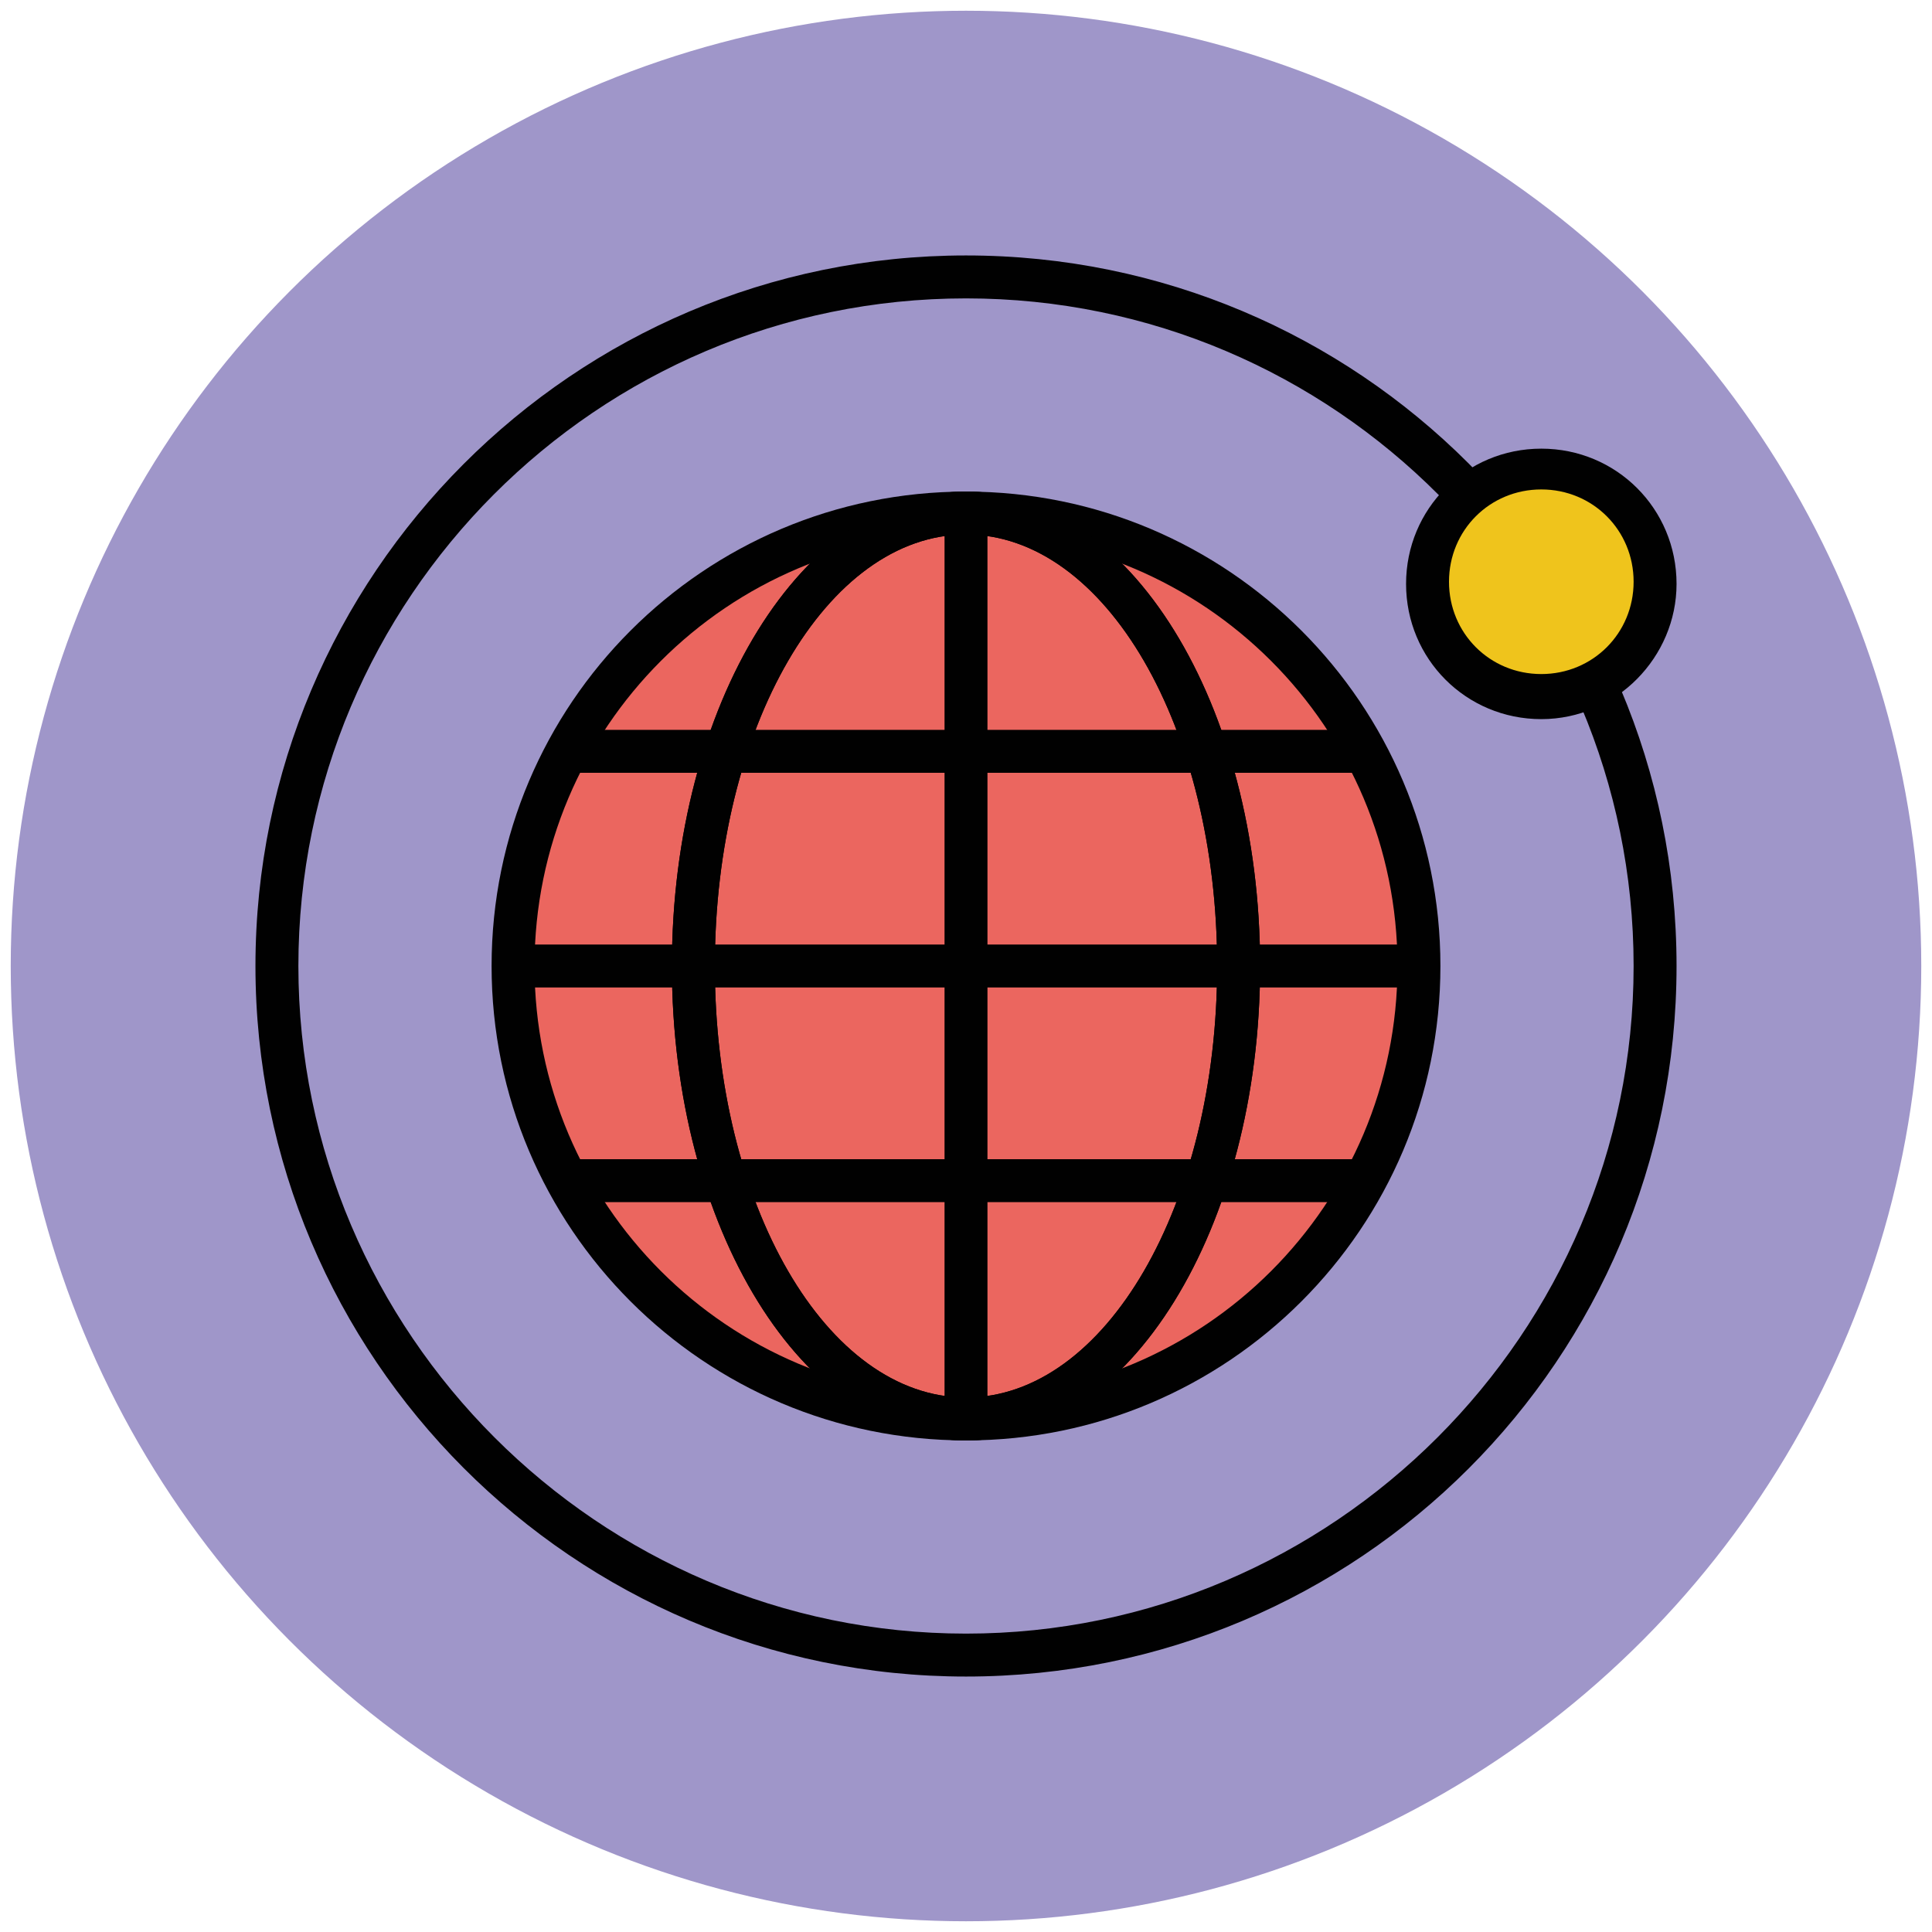 <?xml version="1.0" encoding="utf-8"?>
<!-- Generator: Adobe Illustrator 18.0.0, SVG Export Plug-In . SVG Version: 6.00 Build 0)  -->
<!DOCTYPE svg PUBLIC "-//W3C//DTD SVG 1.1//EN" "http://www.w3.org/Graphics/SVG/1.1/DTD/svg11.dtd">
<svg version="1.1" id="Layer_1" xmlns="http://www.w3.org/2000/svg" xmlns:xlink="http://www.w3.org/1999/xlink" x="0px" y="0px"
	 viewBox="0 0 90 90" enable-background="new 0 0 90 90" xml:space="preserve">
<g>
	<g>
		<circle fill="#9F96C9" cx="45" cy="45" r="44.5"/>
	</g>
	<g>
		<g>
			<circle fill="#EB665F" cx="45" cy="45" r="21.1"/>
			<path fill="#010101" d="M45,67.1c-12.2,0-22.1-9.9-22.1-22.1S32.8,22.9,45,22.9S67.1,32.8,67.1,45S57.2,67.1,45,67.1z M45,24.9
				c-11.1,0-20.1,9-20.1,20.1s9,20.1,20.1,20.1s20.1-9,20.1-20.1S56.1,24.9,45,24.9z"/>
		</g>
		<g>
			<path fill="#010101" d="M45,78.1c-18.3,0-33.1-14.9-33.1-33.1S26.7,11.9,45,11.9S78.1,26.7,78.1,45S63.3,78.1,45,78.1z M45,13.9
				c-17.2,0-31.1,14-31.1,31.1s14,31.1,31.1,31.1s31.1-14,31.1-31.1S62.2,13.9,45,13.9z"/>
		</g>
		<g>
			<path fill="#010101" d="M45,67.1c-7.6,0-13.7-9.9-13.7-22.1S37.4,22.9,45,22.9S58.7,32.8,58.7,45S52.6,67.1,45,67.1z M45,24.9
				c-6.5,0-11.7,9-11.7,20.1S38.5,65.1,45,65.1c6.5,0,11.7-9,11.7-20.1S51.5,24.9,45,24.9z"/>
		</g>
		<g>
			<path fill="#010101" d="M45,67.1c-7.6,0-13.7-9.9-13.7-22.1S37.4,22.9,45,22.9S58.7,32.8,58.7,45S52.6,67.1,45,67.1z M45,24.9
				c-6.5,0-11.7,9-11.7,20.1S38.5,65.1,45,65.1c6.5,0,11.7-9,11.7-20.1S51.5,24.9,45,24.9z"/>
		</g>
		<g>
			<rect x="44" y="23.9" fill="#010101" width="2" height="42.3"/>
		</g>
		<g>
			<rect x="26.6" y="54" fill="#010101" width="36.7" height="2"/>
		</g>
		<g>
			<rect x="23.9" y="44" fill="#010101" width="42.3" height="2"/>
		</g>
		<g>
			<rect x="26.6" y="34" fill="#010101" width="36.7" height="2"/>
		</g>
		<g>
			<circle fill="#EFC41C" cx="71.8" cy="27.1" r="5.3"/>
			<path fill="#010101" d="M71.8,33.5c-3.5,0-6.3-2.8-6.3-6.3c0-3.5,2.8-6.3,6.3-6.3c3.5,0,6.3,2.8,6.3,6.3
				C78.1,30.6,75.3,33.5,71.8,33.5z M71.8,22.8c-2.4,0-4.3,1.9-4.3,4.3s1.9,4.3,4.3,4.3s4.3-1.9,4.3-4.3S74.2,22.8,71.8,22.8z"/>
		</g>
	</g>
</g>
</svg>

